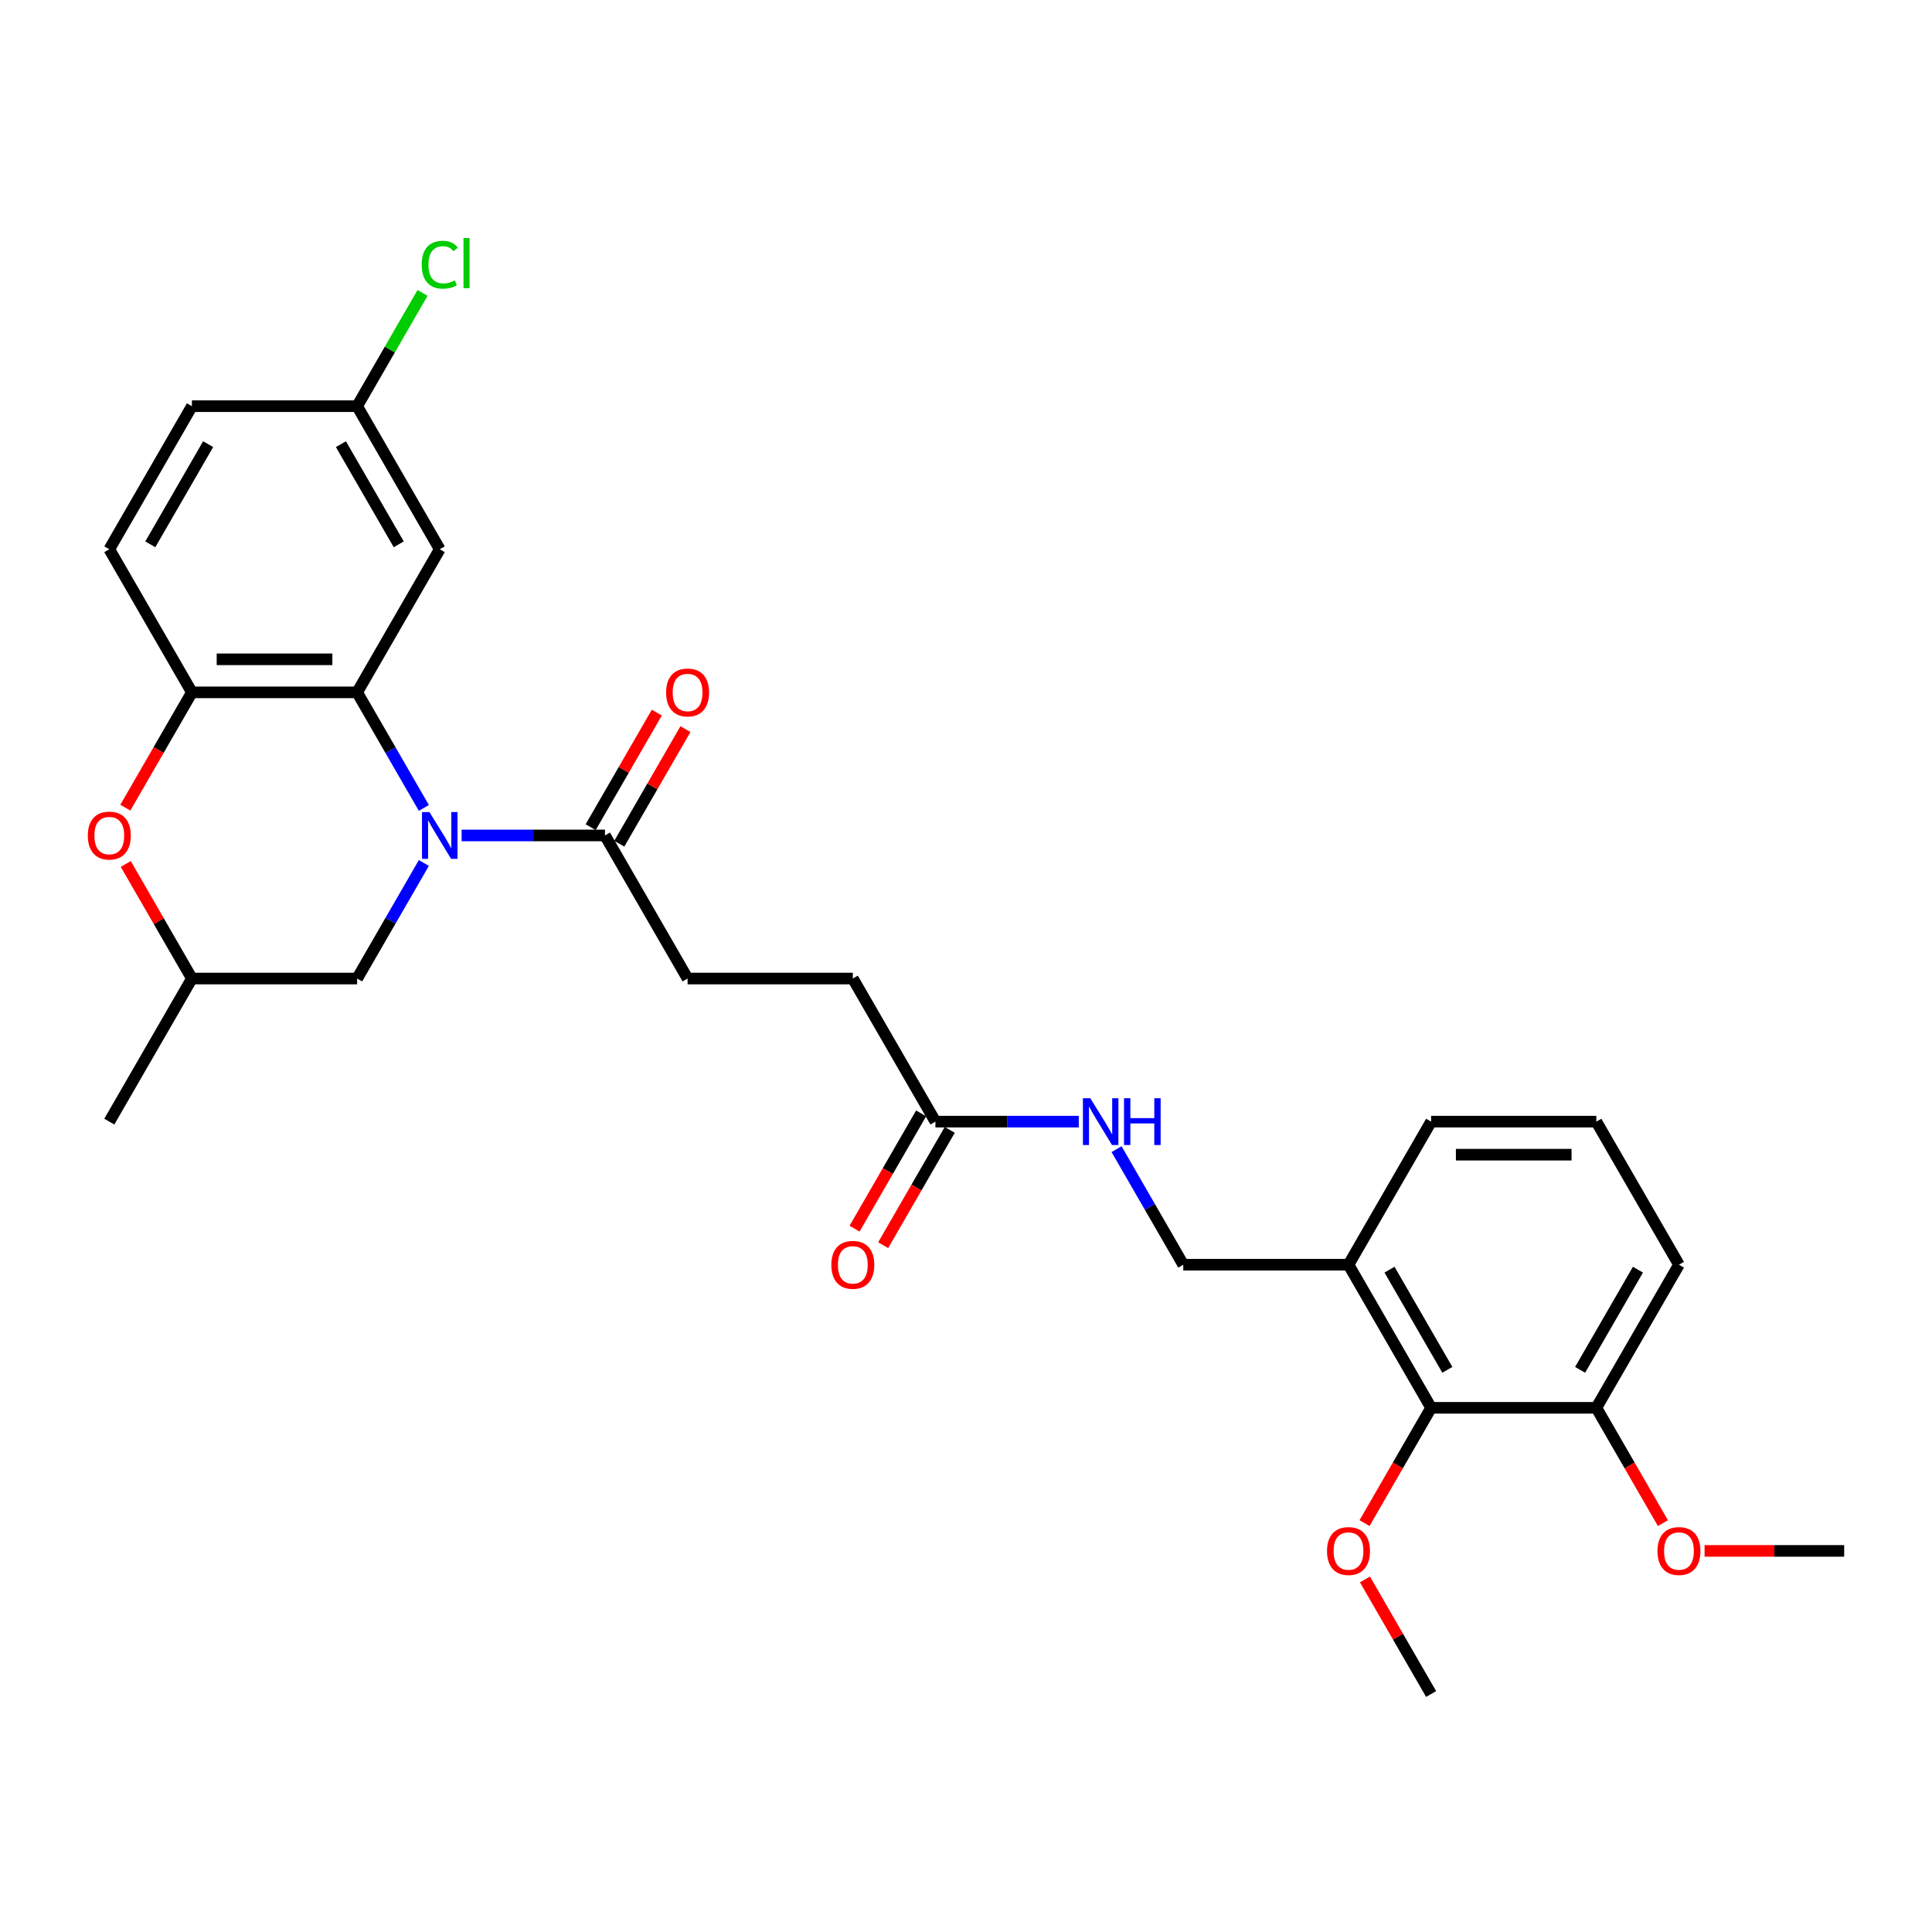 <?xml version='1.0' encoding='iso-8859-1'?>
<svg version='1.1' baseProfile='full'
              xmlns='http://www.w3.org/2000/svg'
                      xmlns:rdkit='http://www.rdkit.org/xml'
                      xmlns:xlink='http://www.w3.org/1999/xlink'
                  xml:space='preserve'
width='1000px' height='1000px' viewBox='0 0 1000 1000'>
<!-- END OF HEADER -->
<rect style='opacity:1.0;fill:#FFFFFF;stroke:none' width='1000' height='1000' x='0' y='0'> </rect>
<path class='bond-0' d='M 219.389,418.18 L 202.122,388.272' style='fill:none;fill-rule:evenodd;stroke:#0000FF;stroke-width:6px;stroke-linecap:butt;stroke-linejoin:miter;stroke-opacity:1' />
<path class='bond-0' d='M 202.122,388.272 L 184.854,358.364' style='fill:none;fill-rule:evenodd;stroke:#000000;stroke-width:6px;stroke-linecap:butt;stroke-linejoin:miter;stroke-opacity:1' />
<path class='bond-2' d='M 238.938,432.427 L 276.037,432.427' style='fill:none;fill-rule:evenodd;stroke:#0000FF;stroke-width:6px;stroke-linecap:butt;stroke-linejoin:miter;stroke-opacity:1' />
<path class='bond-2' d='M 276.037,432.427 L 313.136,432.427' style='fill:none;fill-rule:evenodd;stroke:#000000;stroke-width:6px;stroke-linecap:butt;stroke-linejoin:miter;stroke-opacity:1' />
<path class='bond-6' d='M 219.389,446.675 L 202.122,476.583' style='fill:none;fill-rule:evenodd;stroke:#0000FF;stroke-width:6px;stroke-linecap:butt;stroke-linejoin:miter;stroke-opacity:1' />
<path class='bond-6' d='M 202.122,476.583 L 184.854,506.491' style='fill:none;fill-rule:evenodd;stroke:#000000;stroke-width:6px;stroke-linecap:butt;stroke-linejoin:miter;stroke-opacity:1' />
<path class='bond-1' d='M 184.854,358.364 L 99.333,358.364' style='fill:none;fill-rule:evenodd;stroke:#000000;stroke-width:6px;stroke-linecap:butt;stroke-linejoin:miter;stroke-opacity:1' />
<path class='bond-1' d='M 172.026,341.26 L 112.161,341.26' style='fill:none;fill-rule:evenodd;stroke:#000000;stroke-width:6px;stroke-linecap:butt;stroke-linejoin:miter;stroke-opacity:1' />
<path class='bond-4' d='M 184.854,358.364 L 227.615,284.3' style='fill:none;fill-rule:evenodd;stroke:#000000;stroke-width:6px;stroke-linecap:butt;stroke-linejoin:miter;stroke-opacity:1' />
<path class='bond-15' d='M 99.333,358.364 L 56.572,284.3' style='fill:none;fill-rule:evenodd;stroke:#000000;stroke-width:6px;stroke-linecap:butt;stroke-linejoin:miter;stroke-opacity:1' />
<path class='bond-29' d='M 99.333,358.364 L 82.105,388.203' style='fill:none;fill-rule:evenodd;stroke:#000000;stroke-width:6px;stroke-linecap:butt;stroke-linejoin:miter;stroke-opacity:1' />
<path class='bond-29' d='M 82.105,388.203 L 64.877,418.043' style='fill:none;fill-rule:evenodd;stroke:#FF0000;stroke-width:6px;stroke-linecap:butt;stroke-linejoin:miter;stroke-opacity:1' />
<path class='bond-12' d='M 320.542,436.704 L 337.662,407.052' style='fill:none;fill-rule:evenodd;stroke:#000000;stroke-width:6px;stroke-linecap:butt;stroke-linejoin:miter;stroke-opacity:1' />
<path class='bond-12' d='M 337.662,407.052 L 354.781,377.401' style='fill:none;fill-rule:evenodd;stroke:#FF0000;stroke-width:6px;stroke-linecap:butt;stroke-linejoin:miter;stroke-opacity:1' />
<path class='bond-12' d='M 305.73,428.151 L 322.849,398.5' style='fill:none;fill-rule:evenodd;stroke:#000000;stroke-width:6px;stroke-linecap:butt;stroke-linejoin:miter;stroke-opacity:1' />
<path class='bond-12' d='M 322.849,398.5 L 339.968,368.849' style='fill:none;fill-rule:evenodd;stroke:#FF0000;stroke-width:6px;stroke-linecap:butt;stroke-linejoin:miter;stroke-opacity:1' />
<path class='bond-13' d='M 313.136,432.427 L 355.897,506.491' style='fill:none;fill-rule:evenodd;stroke:#000000;stroke-width:6px;stroke-linecap:butt;stroke-linejoin:miter;stroke-opacity:1' />
<path class='bond-3' d='M 65.095,447.188 L 82.214,476.84' style='fill:none;fill-rule:evenodd;stroke:#FF0000;stroke-width:6px;stroke-linecap:butt;stroke-linejoin:miter;stroke-opacity:1' />
<path class='bond-3' d='M 82.214,476.84 L 99.333,506.491' style='fill:none;fill-rule:evenodd;stroke:#000000;stroke-width:6px;stroke-linecap:butt;stroke-linejoin:miter;stroke-opacity:1' />
<path class='bond-17' d='M 227.615,284.3 L 184.854,210.237' style='fill:none;fill-rule:evenodd;stroke:#000000;stroke-width:6px;stroke-linecap:butt;stroke-linejoin:miter;stroke-opacity:1' />
<path class='bond-17' d='M 206.388,281.743 L 176.456,229.898' style='fill:none;fill-rule:evenodd;stroke:#000000;stroke-width:6px;stroke-linecap:butt;stroke-linejoin:miter;stroke-opacity:1' />
<path class='bond-5' d='M 740.742,728.682 L 697.982,654.618' style='fill:none;fill-rule:evenodd;stroke:#000000;stroke-width:6px;stroke-linecap:butt;stroke-linejoin:miter;stroke-opacity:1' />
<path class='bond-5' d='M 749.141,709.02 L 719.209,657.176' style='fill:none;fill-rule:evenodd;stroke:#000000;stroke-width:6px;stroke-linecap:butt;stroke-linejoin:miter;stroke-opacity:1' />
<path class='bond-14' d='M 740.742,728.682 L 826.264,728.682' style='fill:none;fill-rule:evenodd;stroke:#000000;stroke-width:6px;stroke-linecap:butt;stroke-linejoin:miter;stroke-opacity:1' />
<path class='bond-19' d='M 740.742,728.682 L 723.515,758.521' style='fill:none;fill-rule:evenodd;stroke:#000000;stroke-width:6px;stroke-linecap:butt;stroke-linejoin:miter;stroke-opacity:1' />
<path class='bond-19' d='M 723.515,758.521 L 706.287,788.361' style='fill:none;fill-rule:evenodd;stroke:#FF0000;stroke-width:6px;stroke-linecap:butt;stroke-linejoin:miter;stroke-opacity:1' />
<path class='bond-10' d='M 184.854,506.491 L 99.333,506.491' style='fill:none;fill-rule:evenodd;stroke:#000000;stroke-width:6px;stroke-linecap:butt;stroke-linejoin:miter;stroke-opacity:1' />
<path class='bond-7' d='M 697.982,654.618 L 612.46,654.618' style='fill:none;fill-rule:evenodd;stroke:#000000;stroke-width:6px;stroke-linecap:butt;stroke-linejoin:miter;stroke-opacity:1' />
<path class='bond-23' d='M 697.982,654.618 L 740.742,580.555' style='fill:none;fill-rule:evenodd;stroke:#000000;stroke-width:6px;stroke-linecap:butt;stroke-linejoin:miter;stroke-opacity:1' />
<path class='bond-8' d='M 484.179,580.555 L 441.418,506.491' style='fill:none;fill-rule:evenodd;stroke:#000000;stroke-width:6px;stroke-linecap:butt;stroke-linejoin:miter;stroke-opacity:1' />
<path class='bond-9' d='M 484.179,580.555 L 521.278,580.555' style='fill:none;fill-rule:evenodd;stroke:#000000;stroke-width:6px;stroke-linecap:butt;stroke-linejoin:miter;stroke-opacity:1' />
<path class='bond-9' d='M 521.278,580.555 L 558.377,580.555' style='fill:none;fill-rule:evenodd;stroke:#0000FF;stroke-width:6px;stroke-linecap:butt;stroke-linejoin:miter;stroke-opacity:1' />
<path class='bond-16' d='M 476.772,576.279 L 459.544,606.118' style='fill:none;fill-rule:evenodd;stroke:#000000;stroke-width:6px;stroke-linecap:butt;stroke-linejoin:miter;stroke-opacity:1' />
<path class='bond-16' d='M 459.544,606.118 L 442.317,635.957' style='fill:none;fill-rule:evenodd;stroke:#FF0000;stroke-width:6px;stroke-linecap:butt;stroke-linejoin:miter;stroke-opacity:1' />
<path class='bond-16' d='M 491.585,584.831 L 474.357,614.67' style='fill:none;fill-rule:evenodd;stroke:#000000;stroke-width:6px;stroke-linecap:butt;stroke-linejoin:miter;stroke-opacity:1' />
<path class='bond-16' d='M 474.357,614.67 L 457.129,644.51' style='fill:none;fill-rule:evenodd;stroke:#FF0000;stroke-width:6px;stroke-linecap:butt;stroke-linejoin:miter;stroke-opacity:1' />
<path class='bond-11' d='M 577.926,594.802 L 595.193,624.71' style='fill:none;fill-rule:evenodd;stroke:#0000FF;stroke-width:6px;stroke-linecap:butt;stroke-linejoin:miter;stroke-opacity:1' />
<path class='bond-11' d='M 595.193,624.71 L 612.46,654.618' style='fill:none;fill-rule:evenodd;stroke:#000000;stroke-width:6px;stroke-linecap:butt;stroke-linejoin:miter;stroke-opacity:1' />
<path class='bond-26' d='M 99.333,506.491 L 56.572,580.555' style='fill:none;fill-rule:evenodd;stroke:#000000;stroke-width:6px;stroke-linecap:butt;stroke-linejoin:miter;stroke-opacity:1' />
<path class='bond-18' d='M 355.897,506.491 L 441.418,506.491' style='fill:none;fill-rule:evenodd;stroke:#000000;stroke-width:6px;stroke-linecap:butt;stroke-linejoin:miter;stroke-opacity:1' />
<path class='bond-22' d='M 826.264,728.682 L 843.491,758.521' style='fill:none;fill-rule:evenodd;stroke:#000000;stroke-width:6px;stroke-linecap:butt;stroke-linejoin:miter;stroke-opacity:1' />
<path class='bond-22' d='M 843.491,758.521 L 860.719,788.361' style='fill:none;fill-rule:evenodd;stroke:#FF0000;stroke-width:6px;stroke-linecap:butt;stroke-linejoin:miter;stroke-opacity:1' />
<path class='bond-31' d='M 826.264,728.682 L 869.024,654.618' style='fill:none;fill-rule:evenodd;stroke:#000000;stroke-width:6px;stroke-linecap:butt;stroke-linejoin:miter;stroke-opacity:1' />
<path class='bond-31' d='M 817.865,709.02 L 847.797,657.176' style='fill:none;fill-rule:evenodd;stroke:#000000;stroke-width:6px;stroke-linecap:butt;stroke-linejoin:miter;stroke-opacity:1' />
<path class='bond-30' d='M 56.572,284.3 L 99.333,210.237' style='fill:none;fill-rule:evenodd;stroke:#000000;stroke-width:6px;stroke-linecap:butt;stroke-linejoin:miter;stroke-opacity:1' />
<path class='bond-30' d='M 77.799,281.743 L 107.732,229.898' style='fill:none;fill-rule:evenodd;stroke:#000000;stroke-width:6px;stroke-linecap:butt;stroke-linejoin:miter;stroke-opacity:1' />
<path class='bond-20' d='M 184.854,210.237 L 99.333,210.237' style='fill:none;fill-rule:evenodd;stroke:#000000;stroke-width:6px;stroke-linecap:butt;stroke-linejoin:miter;stroke-opacity:1' />
<path class='bond-21' d='M 184.854,210.237 L 201.781,180.919' style='fill:none;fill-rule:evenodd;stroke:#000000;stroke-width:6px;stroke-linecap:butt;stroke-linejoin:miter;stroke-opacity:1' />
<path class='bond-21' d='M 201.781,180.919 L 218.707,151.601' style='fill:none;fill-rule:evenodd;stroke:#00CC00;stroke-width:6px;stroke-linecap:butt;stroke-linejoin:miter;stroke-opacity:1' />
<path class='bond-27' d='M 706.504,817.506 L 723.623,847.158' style='fill:none;fill-rule:evenodd;stroke:#FF0000;stroke-width:6px;stroke-linecap:butt;stroke-linejoin:miter;stroke-opacity:1' />
<path class='bond-27' d='M 723.623,847.158 L 740.742,876.809' style='fill:none;fill-rule:evenodd;stroke:#000000;stroke-width:6px;stroke-linecap:butt;stroke-linejoin:miter;stroke-opacity:1' />
<path class='bond-28' d='M 882.28,802.745 L 918.413,802.745' style='fill:none;fill-rule:evenodd;stroke:#FF0000;stroke-width:6px;stroke-linecap:butt;stroke-linejoin:miter;stroke-opacity:1' />
<path class='bond-28' d='M 918.413,802.745 L 954.545,802.745' style='fill:none;fill-rule:evenodd;stroke:#000000;stroke-width:6px;stroke-linecap:butt;stroke-linejoin:miter;stroke-opacity:1' />
<path class='bond-24' d='M 740.742,580.555 L 826.264,580.555' style='fill:none;fill-rule:evenodd;stroke:#000000;stroke-width:6px;stroke-linecap:butt;stroke-linejoin:miter;stroke-opacity:1' />
<path class='bond-24' d='M 753.571,597.659 L 813.435,597.659' style='fill:none;fill-rule:evenodd;stroke:#000000;stroke-width:6px;stroke-linecap:butt;stroke-linejoin:miter;stroke-opacity:1' />
<path class='bond-25' d='M 826.264,580.555 L 869.024,654.618' style='fill:none;fill-rule:evenodd;stroke:#000000;stroke-width:6px;stroke-linecap:butt;stroke-linejoin:miter;stroke-opacity:1' />
<path  class='atom-0' d='M 222.261 420.318
L 230.198 433.146
Q 230.984 434.412, 232.25 436.704
Q 233.516 438.996, 233.584 439.132
L 233.584 420.318
L 236.8 420.318
L 236.8 444.537
L 233.482 444.537
L 224.964 430.512
Q 223.972 428.87, 222.911 426.988
Q 221.885 425.107, 221.577 424.525
L 221.577 444.537
L 218.43 444.537
L 218.43 420.318
L 222.261 420.318
' fill='#0000FF'/>
<path  class='atom-4' d='M 45.455 432.496
Q 45.455 426.68, 48.328 423.431
Q 51.202 420.181, 56.572 420.181
Q 61.943 420.181, 64.817 423.431
Q 67.69 426.68, 67.69 432.496
Q 67.69 438.38, 64.782 441.732
Q 61.875 445.05, 56.572 445.05
Q 51.236 445.05, 48.328 441.732
Q 45.455 438.414, 45.455 432.496
M 56.572 442.314
Q 60.267 442.314, 62.251 439.851
Q 64.269 437.354, 64.269 432.496
Q 64.269 427.741, 62.251 425.346
Q 60.267 422.918, 56.572 422.918
Q 52.878 422.918, 50.859 425.312
Q 48.875 427.707, 48.875 432.496
Q 48.875 437.388, 50.859 439.851
Q 52.878 442.314, 56.572 442.314
' fill='#FF0000'/>
<path  class='atom-10' d='M 564.346 568.445
L 572.283 581.273
Q 573.069 582.539, 574.335 584.831
Q 575.601 587.123, 575.669 587.26
L 575.669 568.445
L 578.885 568.445
L 578.885 592.664
L 575.567 592.664
L 567.049 578.639
Q 566.057 576.997, 564.996 575.115
Q 563.97 573.234, 563.662 572.652
L 563.662 592.664
L 560.515 592.664
L 560.515 568.445
L 564.346 568.445
' fill='#0000FF'/>
<path  class='atom-10' d='M 581.793 568.445
L 585.077 568.445
L 585.077 578.742
L 597.46 578.742
L 597.46 568.445
L 600.744 568.445
L 600.744 592.664
L 597.46 592.664
L 597.46 581.478
L 585.077 581.478
L 585.077 592.664
L 581.793 592.664
L 581.793 568.445
' fill='#0000FF'/>
<path  class='atom-13' d='M 344.779 358.432
Q 344.779 352.617, 347.652 349.367
Q 350.526 346.117, 355.897 346.117
Q 361.267 346.117, 364.141 349.367
Q 367.014 352.617, 367.014 358.432
Q 367.014 364.316, 364.107 367.669
Q 361.199 370.987, 355.897 370.987
Q 350.56 370.987, 347.652 367.669
Q 344.779 364.35, 344.779 358.432
M 355.897 368.25
Q 359.591 368.25, 361.575 365.787
Q 363.594 363.29, 363.594 358.432
Q 363.594 353.677, 361.575 351.283
Q 359.591 348.854, 355.897 348.854
Q 352.202 348.854, 350.184 351.249
Q 348.2 353.643, 348.2 358.432
Q 348.2 363.324, 350.184 365.787
Q 352.202 368.25, 355.897 368.25
' fill='#FF0000'/>
<path  class='atom-17' d='M 430.3 654.687
Q 430.3 648.871, 433.174 645.621
Q 436.047 642.372, 441.418 642.372
Q 446.789 642.372, 449.662 645.621
Q 452.536 648.871, 452.536 654.687
Q 452.536 660.57, 449.628 663.923
Q 446.72 667.241, 441.418 667.241
Q 436.081 667.241, 433.174 663.923
Q 430.3 660.605, 430.3 654.687
M 441.418 664.504
Q 445.112 664.504, 447.097 662.041
Q 449.115 659.544, 449.115 654.687
Q 449.115 649.932, 447.097 647.537
Q 445.112 645.108, 441.418 645.108
Q 437.723 645.108, 435.705 647.503
Q 433.721 649.897, 433.721 654.687
Q 433.721 659.578, 435.705 662.041
Q 437.723 664.504, 441.418 664.504
' fill='#FF0000'/>
<path  class='atom-20' d='M 686.864 802.814
Q 686.864 796.998, 689.737 793.749
Q 692.611 790.499, 697.982 790.499
Q 703.352 790.499, 706.226 793.749
Q 709.099 796.998, 709.099 802.814
Q 709.099 808.698, 706.192 812.05
Q 703.284 815.368, 697.982 815.368
Q 692.645 815.368, 689.737 812.05
Q 686.864 808.732, 686.864 802.814
M 697.982 812.632
Q 701.676 812.632, 703.66 810.169
Q 705.679 807.671, 705.679 802.814
Q 705.679 798.059, 703.66 795.664
Q 701.676 793.235, 697.982 793.235
Q 694.287 793.235, 692.269 795.63
Q 690.285 798.025, 690.285 802.814
Q 690.285 807.706, 692.269 810.169
Q 694.287 812.632, 697.982 812.632
' fill='#FF0000'/>
<path  class='atom-22' d='M 218.276 137.011
Q 218.276 130.991, 221.081 127.843
Q 223.92 124.662, 229.291 124.662
Q 234.285 124.662, 236.954 128.185
L 234.696 130.033
Q 232.746 127.467, 229.291 127.467
Q 225.631 127.467, 223.681 129.93
Q 221.765 132.359, 221.765 137.011
Q 221.765 141.8, 223.749 144.263
Q 225.768 146.727, 229.667 146.727
Q 232.336 146.727, 235.449 145.119
L 236.406 147.684
Q 235.141 148.505, 233.225 148.984
Q 231.309 149.463, 229.188 149.463
Q 223.92 149.463, 221.081 146.248
Q 218.276 143.032, 218.276 137.011
' fill='#00CC00'/>
<path  class='atom-22' d='M 239.896 123.191
L 243.043 123.191
L 243.043 149.155
L 239.896 149.155
L 239.896 123.191
' fill='#00CC00'/>
<path  class='atom-23' d='M 857.906 802.814
Q 857.906 796.998, 860.78 793.749
Q 863.653 790.499, 869.024 790.499
Q 874.395 790.499, 877.268 793.749
Q 880.142 796.998, 880.142 802.814
Q 880.142 808.698, 877.234 812.05
Q 874.327 815.368, 869.024 815.368
Q 863.688 815.368, 860.78 812.05
Q 857.906 808.732, 857.906 802.814
M 869.024 812.632
Q 872.719 812.632, 874.703 810.169
Q 876.721 807.671, 876.721 802.814
Q 876.721 798.059, 874.703 795.664
Q 872.719 793.235, 869.024 793.235
Q 865.33 793.235, 863.311 795.63
Q 861.327 798.025, 861.327 802.814
Q 861.327 807.706, 863.311 810.169
Q 865.33 812.632, 869.024 812.632
' fill='#FF0000'/>
</svg>
